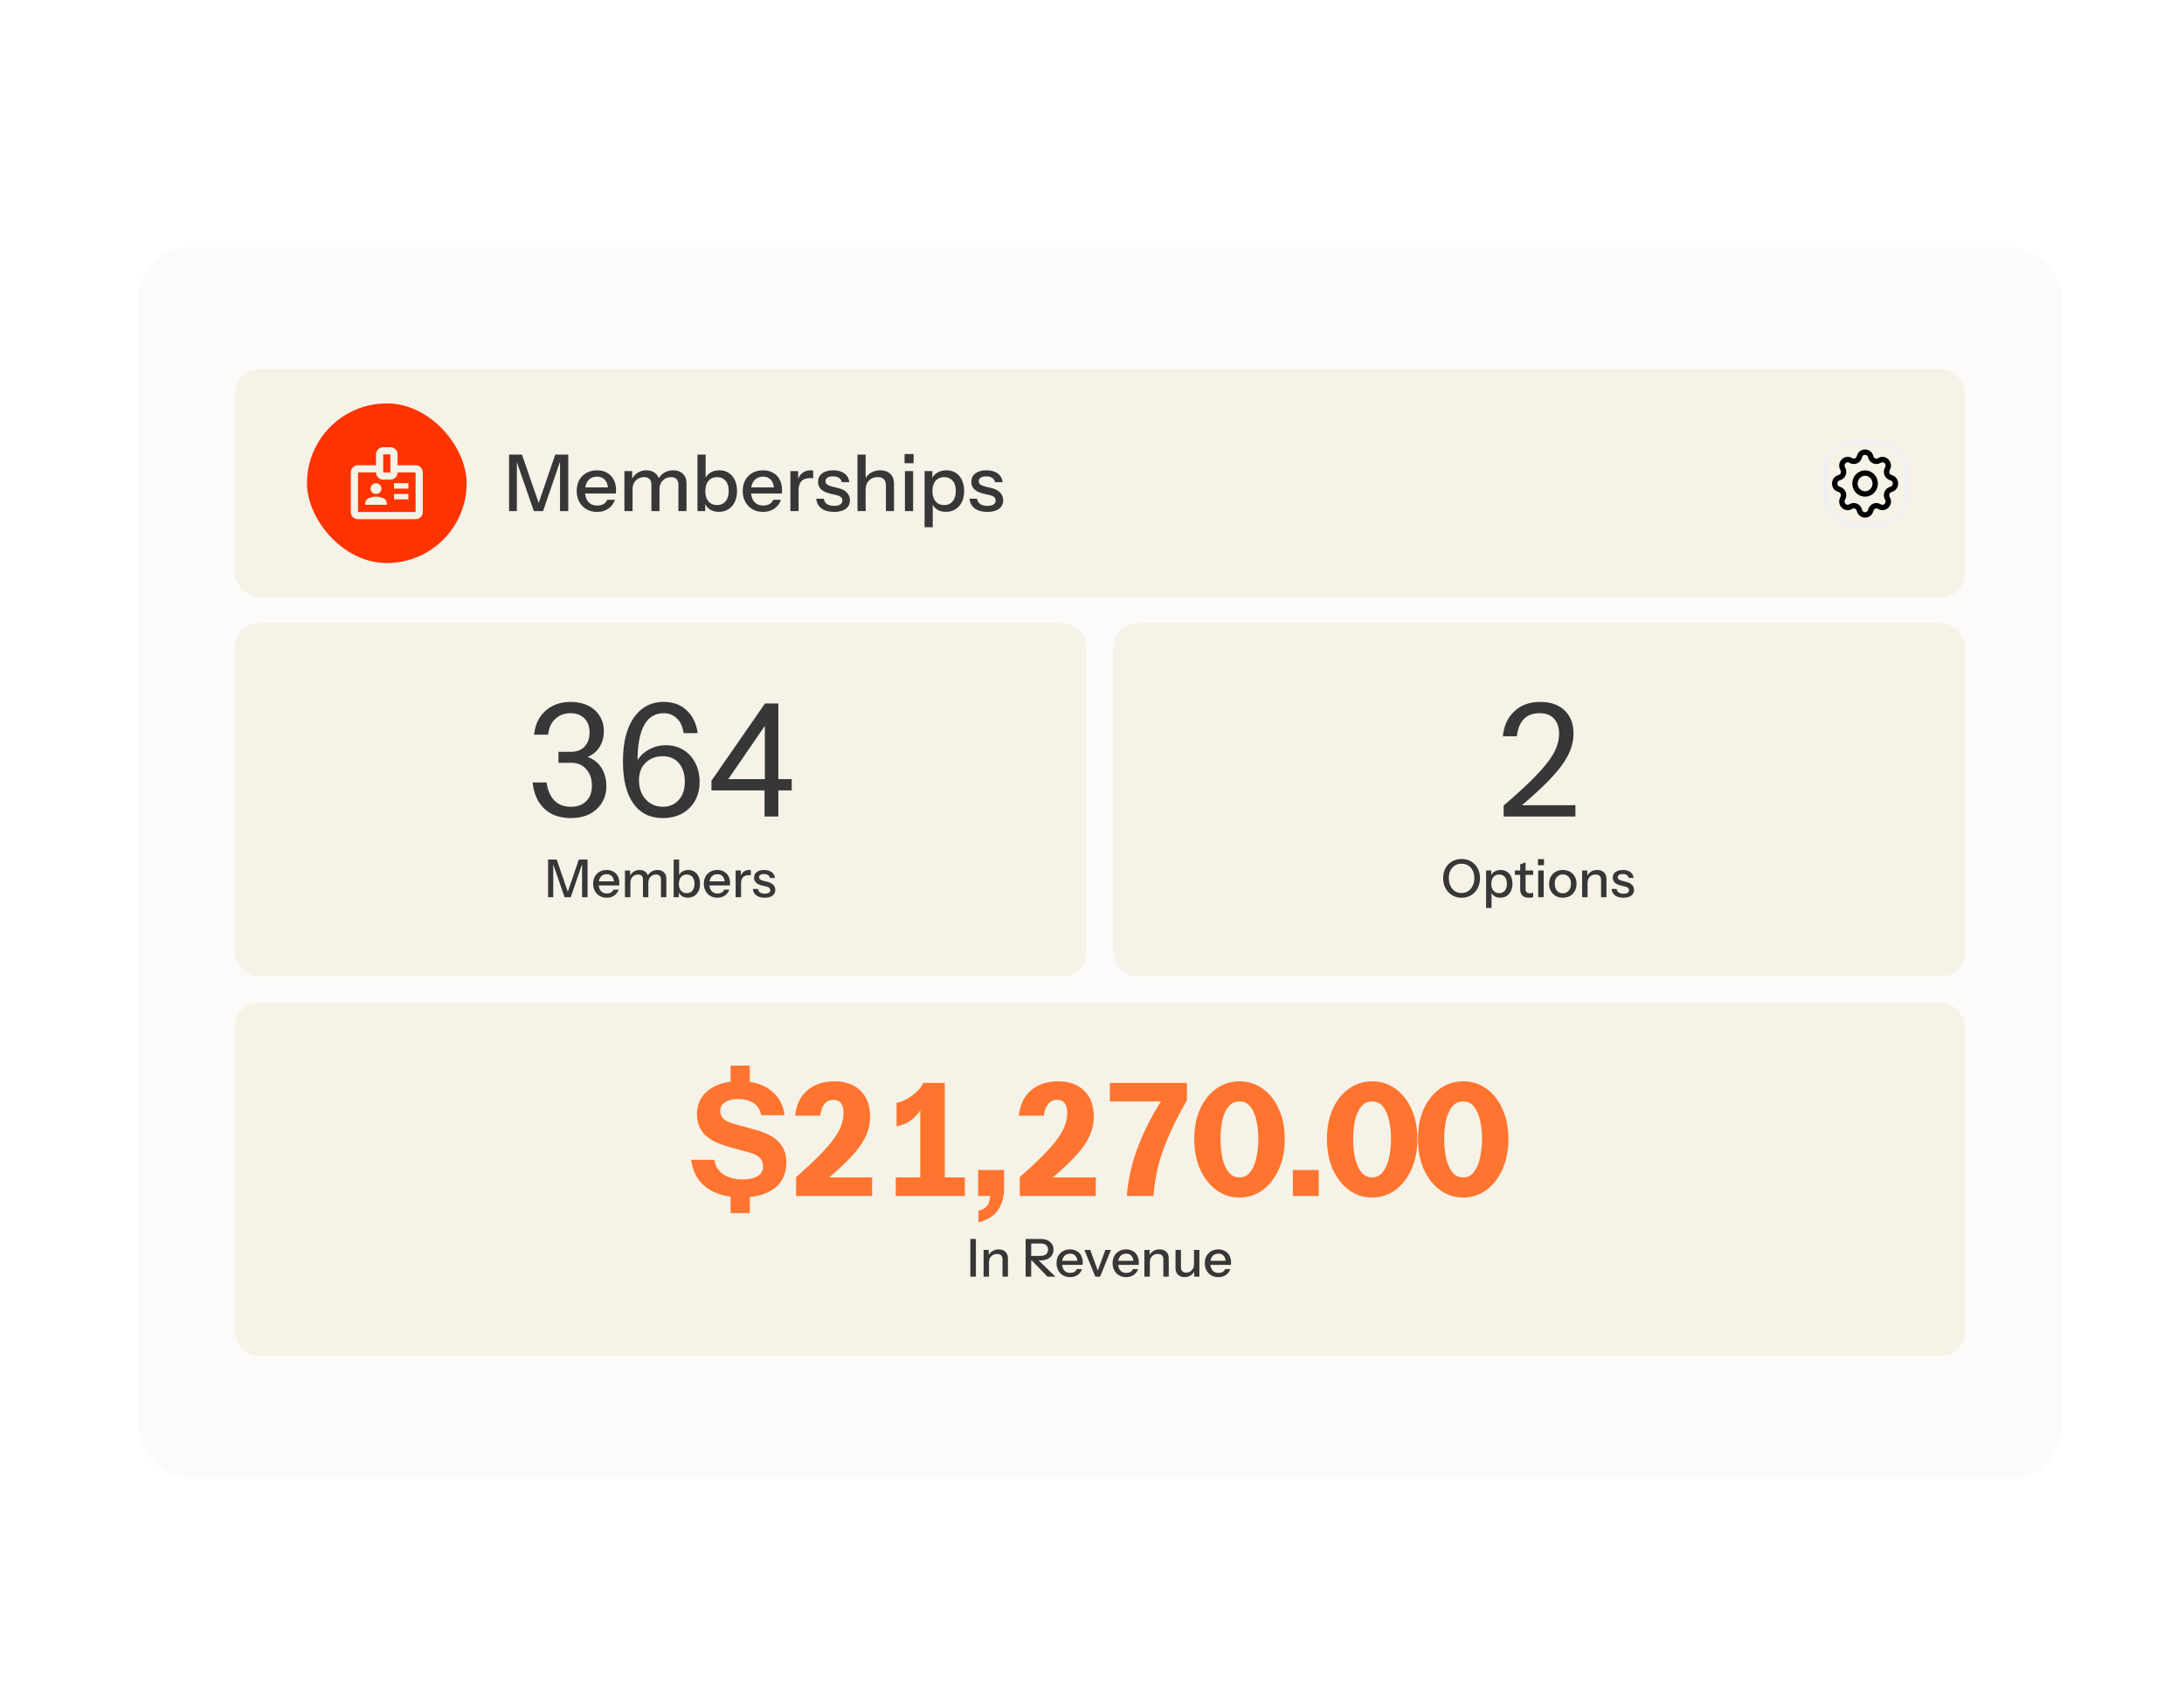 <svg width="900" height="700" viewBox="0 0 900 700" fill="none" xmlns="http://www.w3.org/2000/svg">
<g filter="url(#filter0_d_1043_10792)">
<rect x="54" y="96.418" width="793" height="507.164" rx="21.57" fill="#FCFBF9"/>
<rect x="94.039" y="146.703" width="712.921" height="93.83" rx="9.707" fill="#F6F2E7"/>
<rect x="123.732" y="160.723" width="65.789" height="65.789" rx="32.895" fill="#FF3300"/>
<mask id="mask0_1043_10792" style="mask-type:alpha" maskUnits="userSpaceOnUse" x="138" y="175" width="37" height="37">
<rect x="138.83" y="175.824" width="35.593" height="35.593" fill="#D9D9D9"/>
</mask>
<g mask="url(#mask0_1043_10792)">
<path d="M144.761 208.441C143.945 208.441 143.247 208.151 142.666 207.57C142.085 206.989 141.795 206.291 141.795 205.475V189.162C141.795 188.347 142.085 187.648 142.666 187.068C143.247 186.487 143.945 186.196 144.761 186.196H152.176V181.747C152.176 180.932 152.466 180.233 153.047 179.653C153.628 179.072 154.326 178.781 155.142 178.781H158.108C158.924 178.781 159.622 179.072 160.203 179.653C160.784 180.233 161.074 180.932 161.074 181.747V186.196H168.489C169.305 186.196 170.003 186.487 170.584 187.068C171.165 187.648 171.455 188.347 171.455 189.162V205.475C171.455 206.291 171.165 206.989 170.584 207.57C170.003 208.151 169.305 208.441 168.489 208.441H144.761ZM144.761 205.475H168.489V189.162H161.074C161.074 189.978 160.784 190.676 160.203 191.257C159.622 191.838 158.924 192.128 158.108 192.128H155.142C154.326 192.128 153.628 191.838 153.047 191.257C152.466 190.676 152.176 189.978 152.176 189.162H144.761V205.475ZM147.727 202.509H156.625V201.842C156.625 201.422 156.508 201.033 156.273 200.674C156.038 200.316 155.711 200.038 155.29 199.84C154.796 199.618 154.295 199.451 153.789 199.34C153.282 199.228 152.744 199.173 152.176 199.173C151.608 199.173 151.07 199.228 150.563 199.34C150.057 199.451 149.556 199.618 149.062 199.84C148.641 200.038 148.314 200.316 148.079 200.674C147.844 201.033 147.727 201.422 147.727 201.842V202.509ZM159.591 200.285H165.523V198.06H159.591V200.285ZM152.176 198.06C152.794 198.06 153.319 197.844 153.752 197.412C154.184 196.979 154.401 196.454 154.401 195.836C154.401 195.218 154.184 194.693 153.752 194.26C153.319 193.828 152.794 193.611 152.176 193.611C151.558 193.611 151.033 193.828 150.6 194.26C150.168 194.693 149.951 195.218 149.951 195.836C149.951 196.454 150.168 196.979 150.6 197.412C151.033 197.844 151.558 198.06 152.176 198.06ZM159.591 195.836H165.523V193.611H159.591V195.836ZM155.142 189.162H158.108V181.747H155.142V189.162Z" fill="#F6F2E7"/>
</g>
<path d="M207.015 205.117V181.822H212.322L220.087 204.276H218.34L226.04 181.822H231.411V205.117H228.014V183.213H228.531L221.025 205.117H217.207L209.701 183.407H210.219V205.117H207.015ZM243.296 205.441C241.636 205.441 240.169 205.074 238.896 204.341C237.645 203.607 236.664 202.593 235.952 201.299C235.24 200.005 234.884 198.517 234.884 196.834C234.884 195.13 235.229 193.642 235.919 192.369C236.631 191.075 237.624 190.072 238.896 189.36C240.169 188.649 241.625 188.293 243.264 188.293C244.86 188.293 246.241 188.638 247.406 189.328C248.592 189.997 249.498 190.935 250.123 192.143C250.77 193.351 251.094 194.785 251.094 196.446C251.094 196.705 251.083 196.953 251.062 197.19C251.062 197.406 251.04 197.632 250.997 197.87H237.149V195.346H248.635L247.794 196.349C247.794 194.58 247.395 193.232 246.597 192.305C245.799 191.377 244.688 190.913 243.264 190.913C241.733 190.913 240.514 191.442 239.608 192.499C238.724 193.534 238.281 194.979 238.281 196.834C238.281 198.711 238.724 200.178 239.608 201.235C240.514 202.292 241.765 202.82 243.361 202.82C244.332 202.82 245.173 202.626 245.885 202.238C246.597 201.828 247.125 201.235 247.47 200.458H250.641C250.102 202.011 249.185 203.23 247.891 204.114C246.618 204.999 245.087 205.441 243.296 205.441ZM254.536 205.117V188.616H257.739V192.499H257.901V205.117H254.536ZM265.666 205.117V194.343C265.666 193.221 265.407 192.402 264.89 191.884C264.372 191.366 263.628 191.107 262.657 191.107C261.751 191.107 260.931 191.323 260.198 191.755C259.486 192.164 258.925 192.747 258.516 193.502C258.106 194.235 257.901 195.109 257.901 196.123L257.48 192.272C258.02 191.043 258.828 190.072 259.907 189.36C261.007 188.649 262.236 188.293 263.595 188.293C265.235 188.293 266.54 188.767 267.51 189.716C268.503 190.665 268.999 191.916 268.999 193.469V205.117H265.666ZM276.796 205.117V194.343C276.796 193.221 276.527 192.402 275.987 191.884C275.47 191.366 274.725 191.107 273.755 191.107C272.87 191.107 272.062 191.323 271.328 191.755C270.616 192.164 270.045 192.747 269.613 193.502C269.204 194.235 268.999 195.109 268.999 196.123L268.319 192.272C268.88 191.043 269.721 190.072 270.843 189.36C271.986 188.649 273.259 188.293 274.661 188.293C276.322 188.293 277.648 188.778 278.64 189.749C279.633 190.698 280.129 191.97 280.129 193.566V205.117H276.796ZM293.448 205.408C291.895 205.408 290.601 205.042 289.566 204.308C288.53 203.553 287.851 202.507 287.527 201.17L287.851 201.105V205.117H284.648V181.822H288.013V192.402L287.657 192.305C288.023 191.054 288.735 190.072 289.792 189.36C290.871 188.649 292.165 188.293 293.675 188.293C295.163 188.293 296.446 188.649 297.525 189.36C298.625 190.072 299.466 191.064 300.049 192.337C300.653 193.61 300.955 195.098 300.955 196.802C300.955 198.528 300.642 200.037 300.016 201.332C299.391 202.626 298.517 203.629 297.395 204.341C296.274 205.052 294.958 205.408 293.448 205.408ZM292.736 202.626C294.203 202.626 295.368 202.108 296.231 201.073C297.093 200.037 297.525 198.614 297.525 196.802C297.525 195.012 297.093 193.62 296.231 192.628C295.368 191.614 294.192 191.107 292.704 191.107C291.237 191.107 290.062 191.625 289.177 192.661C288.315 193.674 287.883 195.087 287.883 196.899C287.883 198.668 288.315 200.07 289.177 201.105C290.062 202.119 291.248 202.626 292.736 202.626ZM311.703 205.441C310.042 205.441 308.576 205.074 307.303 204.341C306.052 203.607 305.07 202.593 304.359 201.299C303.647 200.005 303.291 198.517 303.291 196.834C303.291 195.13 303.636 193.642 304.326 192.369C305.038 191.075 306.03 190.072 307.303 189.36C308.576 188.649 310.032 188.293 311.671 188.293C313.267 188.293 314.647 188.638 315.812 189.328C316.999 189.997 317.905 190.935 318.53 192.143C319.177 193.351 319.501 194.785 319.501 196.446C319.501 196.705 319.49 196.953 319.468 197.19C319.468 197.406 319.447 197.632 319.404 197.87H305.556V195.346H317.042L316.201 196.349C316.201 194.58 315.801 193.232 315.003 192.305C314.205 191.377 313.094 190.913 311.671 190.913C310.139 190.913 308.921 191.442 308.015 192.499C307.13 193.534 306.688 194.979 306.688 196.834C306.688 198.711 307.13 200.178 308.015 201.235C308.921 202.292 310.172 202.82 311.768 202.82C312.739 202.82 313.58 202.626 314.292 202.238C315.003 201.828 315.532 201.235 315.877 200.458H319.048C318.509 202.011 317.592 203.23 316.298 204.114C315.025 204.999 313.493 205.441 311.703 205.441ZM322.943 205.117V188.616H326.146V192.725H326.308V205.117H322.943ZM326.308 196.511L325.887 192.596C326.275 191.194 326.944 190.126 327.893 189.393C328.842 188.659 329.975 188.293 331.29 188.293C331.786 188.293 332.132 188.336 332.326 188.422V191.593C332.218 191.55 332.067 191.528 331.873 191.528C331.679 191.507 331.441 191.496 331.161 191.496C329.543 191.496 328.324 191.916 327.505 192.758C326.707 193.599 326.308 194.85 326.308 196.511ZM340.903 205.441C338.746 205.441 337.031 204.966 335.758 204.017C334.486 203.068 333.763 201.731 333.591 200.005H336.697C336.848 200.954 337.279 201.688 337.991 202.205C338.724 202.701 339.716 202.949 340.968 202.949C342.068 202.949 342.909 202.755 343.491 202.367C344.074 201.979 344.365 201.429 344.365 200.717C344.365 200.199 344.192 199.768 343.847 199.423C343.524 199.056 342.876 198.754 341.906 198.517L339.253 197.902C337.592 197.492 336.352 196.888 335.532 196.09C334.734 195.27 334.335 194.267 334.335 193.081C334.335 191.593 334.885 190.428 335.985 189.587C337.106 188.724 338.638 188.293 340.579 188.293C342.499 188.293 344.041 188.724 345.206 189.587C346.392 190.45 347.061 191.658 347.212 193.211H344.106C343.977 192.434 343.599 191.841 342.974 191.431C342.37 191 341.539 190.784 340.482 190.784C339.49 190.784 338.724 190.967 338.185 191.334C337.667 191.679 337.408 192.164 337.408 192.79C337.408 193.308 337.603 193.739 337.991 194.084C338.401 194.429 339.069 194.72 339.997 194.958L342.715 195.637C344.289 196.025 345.476 196.662 346.274 197.546C347.072 198.409 347.471 199.455 347.471 200.685C347.471 202.173 346.888 203.338 345.724 204.179C344.58 205.02 342.974 205.441 340.903 205.441ZM350.59 205.117V181.822H353.955V205.117H350.59ZM362.302 205.117V194.505C362.302 193.362 362.011 192.51 361.429 191.949C360.868 191.388 360.027 191.107 358.905 191.107C357.934 191.107 357.072 191.323 356.317 191.755C355.583 192.186 355.001 192.779 354.569 193.534C354.16 194.289 353.955 195.184 353.955 196.22L353.534 192.272C354.073 191.043 354.904 190.072 356.025 189.36C357.147 188.649 358.452 188.293 359.94 188.293C361.709 188.293 363.1 188.789 364.114 189.781C365.128 190.773 365.635 192.089 365.635 193.728V205.117H362.302ZM370.148 205.117V188.616H373.513V205.117H370.148ZM369.986 185.381V181.595H373.707V185.381H369.986ZM387.037 205.408C385.484 205.408 384.19 205.042 383.155 204.308C382.141 203.553 381.472 202.507 381.149 201.17L381.602 201.105V211.75H378.237V188.616H381.44V192.402L381.117 192.305C381.462 191.054 382.195 190.072 383.317 189.36C384.438 188.649 385.754 188.293 387.264 188.293C388.752 188.293 390.036 188.649 391.114 189.36C392.214 190.072 393.055 191.064 393.638 192.337C394.242 193.61 394.544 195.098 394.544 196.802C394.544 198.528 394.231 200.037 393.606 201.332C392.98 202.626 392.106 203.629 390.985 204.341C389.863 205.052 388.547 205.408 387.037 205.408ZM386.326 202.626C387.792 202.626 388.957 202.108 389.82 201.073C390.683 200.037 391.114 198.614 391.114 196.802C391.114 195.012 390.683 193.62 389.82 192.628C388.957 191.614 387.782 191.107 386.293 191.107C384.827 191.107 383.651 191.625 382.767 192.661C381.904 193.674 381.472 195.087 381.472 196.899C381.472 198.668 381.904 200.07 382.767 201.105C383.651 202.119 384.837 202.626 386.326 202.626ZM404.065 205.441C401.908 205.441 400.193 204.966 398.92 204.017C397.647 203.068 396.925 201.731 396.752 200.005H399.858C400.009 200.954 400.441 201.688 401.153 202.205C401.886 202.701 402.878 202.949 404.129 202.949C405.229 202.949 406.071 202.755 406.653 202.367C407.235 201.979 407.527 201.429 407.527 200.717C407.527 200.199 407.354 199.768 407.009 199.423C406.685 199.056 406.038 198.754 405.068 198.517L402.414 197.902C400.754 197.492 399.513 196.888 398.694 196.09C397.896 195.27 397.496 194.267 397.496 193.081C397.496 191.593 398.047 190.428 399.147 189.587C400.268 188.724 401.8 188.293 403.741 188.293C405.661 188.293 407.203 188.724 408.368 189.587C409.554 190.45 410.223 191.658 410.374 193.211H407.268C407.138 192.434 406.761 191.841 406.135 191.431C405.531 191 404.701 190.784 403.644 190.784C402.652 190.784 401.886 190.967 401.347 191.334C400.829 191.679 400.57 192.164 400.57 192.79C400.57 193.308 400.764 193.739 401.153 194.084C401.562 194.429 402.231 194.72 403.159 194.958L405.876 195.637C407.451 196.025 408.637 196.662 409.435 197.546C410.234 198.409 410.633 199.455 410.633 200.685C410.633 202.173 410.05 203.338 408.885 204.179C407.742 205.02 406.135 205.441 404.065 205.441Z" fill="#373737"/>
<rect x="749.26" y="176.903" width="33.435" height="33.435" rx="10.965" stroke="#EDF0F4" stroke-width="1.079"/>
<path d="M763.475 182.708C764.067 180.186 767.54 180.186 768.132 182.708C768.221 183.087 768.395 183.439 768.64 183.736C768.886 184.032 769.195 184.264 769.544 184.413C769.893 184.563 770.27 184.625 770.647 184.594C771.023 184.564 771.387 184.443 771.709 184.24C773.854 182.889 776.311 185.426 775.004 187.645C774.808 187.977 774.69 188.353 774.661 188.742C774.632 189.13 774.692 189.52 774.836 189.88C774.981 190.24 775.205 190.56 775.492 190.814C775.778 191.067 776.118 191.247 776.485 191.339C778.926 191.951 778.926 195.54 776.485 196.152C776.118 196.244 775.777 196.424 775.491 196.677C775.204 196.931 774.979 197.251 774.835 197.611C774.69 197.971 774.63 198.362 774.659 198.751C774.689 199.139 774.806 199.515 775.003 199.848C776.309 202.065 773.854 204.604 771.708 203.253C771.386 203.05 771.022 202.929 770.646 202.899C770.27 202.869 769.892 202.931 769.544 203.08C769.196 203.229 768.886 203.461 768.641 203.757C768.395 204.053 768.221 204.404 768.132 204.783C767.54 207.306 764.067 207.306 763.475 204.783C763.386 204.404 763.212 204.052 762.966 203.756C762.721 203.46 762.411 203.227 762.063 203.078C761.714 202.929 761.336 202.867 760.96 202.897C760.584 202.927 760.22 203.049 759.897 203.252C757.752 204.602 755.296 202.065 756.603 199.847C756.799 199.514 756.916 199.138 756.945 198.75C756.974 198.361 756.914 197.971 756.77 197.611C756.626 197.251 756.401 196.931 756.115 196.678C755.829 196.424 755.488 196.244 755.122 196.152C752.681 195.54 752.681 191.951 755.122 191.339C755.489 191.248 755.829 191.068 756.116 190.814C756.403 190.561 756.627 190.241 756.772 189.88C756.916 189.52 756.976 189.13 756.947 188.741C756.918 188.352 756.8 187.976 756.604 187.643C755.297 185.426 757.752 182.888 759.899 184.238C761.289 185.112 763.091 184.339 763.475 182.708Z" stroke="black" stroke-width="2.224" stroke-linecap="round" stroke-linejoin="round"/>
<path d="M761.633 193.746C761.633 194.889 762.072 195.985 762.854 196.793C763.636 197.601 764.697 198.056 765.803 198.056C766.909 198.056 767.97 197.601 768.752 196.793C769.535 195.985 769.974 194.889 769.974 193.746C769.974 192.603 769.535 191.507 768.752 190.698C767.97 189.89 766.909 189.436 765.803 189.436C764.697 189.436 763.636 189.89 762.854 190.698C762.072 191.507 761.633 192.603 761.633 193.746Z" stroke="black" stroke-width="2.224" stroke-linecap="round" stroke-linejoin="round"/>
<rect x="94.039" y="251.316" width="350.9" height="145.597" rx="9.707" fill="#F6F2E7"/>
<path d="M232.548 331.635C229.572 331.635 226.94 331.075 224.654 329.953C222.41 328.788 220.599 327.106 219.218 324.906C217.881 322.705 217.04 320.052 216.694 316.946H222.454C222.885 320.095 223.942 322.554 225.624 324.323C227.307 326.092 229.593 326.976 232.484 326.976C235.158 326.976 237.272 326.2 238.825 324.647C240.378 323.094 241.155 320.98 241.155 318.305C241.155 315.501 240.378 313.236 238.825 311.511C237.315 309.742 235.266 308.857 232.678 308.857H227.372V304.328H232.484C234.856 304.328 236.733 303.616 238.113 302.192C239.494 300.726 240.184 298.784 240.184 296.368C240.184 293.823 239.451 291.86 237.984 290.48C236.56 289.099 234.641 288.409 232.225 288.409C229.852 288.409 227.803 289.186 226.077 290.739C224.395 292.249 223.403 294.427 223.101 297.274H217.342C217.6 294.513 218.377 292.141 219.671 290.156C221.008 288.129 222.756 286.554 224.913 285.432C227.113 284.311 229.615 283.75 232.419 283.75C235.094 283.75 237.445 284.246 239.472 285.238C241.543 286.231 243.161 287.654 244.326 289.509C245.49 291.321 246.073 293.457 246.073 295.915C246.073 298.116 245.598 300.057 244.649 301.739C243.743 303.422 242.492 304.738 240.896 305.687C239.3 306.636 237.488 307.11 235.46 307.11L235.137 305.751C237.596 305.751 239.71 306.312 241.478 307.434C243.29 308.512 244.671 310.001 245.62 311.899C246.612 313.797 247.108 315.997 247.108 318.499C247.108 321.088 246.483 323.374 245.232 325.359C244.024 327.343 242.32 328.896 240.119 330.018C237.919 331.096 235.396 331.635 232.548 331.635ZM270.314 331.635C265.094 331.635 261.06 329.629 258.213 325.617C255.366 321.605 253.942 315.846 253.942 308.34C253.942 303.12 254.611 298.698 255.948 295.074C257.329 291.407 259.27 288.603 261.772 286.662C264.274 284.721 267.272 283.75 270.767 283.75C274.563 283.75 277.691 284.893 280.15 287.18C282.652 289.466 284.183 292.615 284.744 296.627H278.92C278.575 293.953 277.648 291.925 276.138 290.545C274.671 289.121 272.859 288.409 270.702 288.409C267.164 288.409 264.49 290.048 262.678 293.327C260.866 296.606 259.96 301.524 259.96 308.081V312.287L258.472 311.705C258.86 309.677 259.68 307.908 260.931 306.398C262.182 304.889 263.735 303.724 265.59 302.904C267.445 302.041 269.451 301.61 271.608 301.61C274.369 301.61 276.785 302.257 278.855 303.551C280.926 304.802 282.544 306.571 283.709 308.857C284.917 311.101 285.521 313.732 285.521 316.752C285.521 319.729 284.873 322.339 283.579 324.582C282.285 326.825 280.495 328.572 278.208 329.824C275.965 331.031 273.334 331.635 270.314 331.635ZM270.378 326.976C273.053 326.976 275.232 326.049 276.914 324.194C278.597 322.339 279.438 319.837 279.438 316.687C279.438 313.452 278.618 310.885 276.979 308.987C275.383 307.089 273.139 306.14 270.249 306.14C267.531 306.14 265.223 307.024 263.325 308.793C261.47 310.562 260.543 312.999 260.543 316.105C260.543 318.262 260.974 320.16 261.837 321.799C262.7 323.439 263.864 324.711 265.331 325.617C266.841 326.523 268.523 326.976 270.378 326.976ZM312.285 330.988V318.693L312.415 317.399V290.803H314.356L295.849 317.723L293.843 315.587H323.48V320.246H290.413V316.234L312.479 284.397H317.98V330.988H312.285Z" fill="#373737"/>
<path d="M223.084 364.242V348.712H226.622L231.799 363.681H230.634L235.768 348.712H239.348V364.242H237.083V349.639H237.429L232.424 364.242H229.879L224.875 349.769H225.22V364.242H223.084ZM247.272 364.458C246.165 364.458 245.187 364.213 244.338 363.725C243.504 363.236 242.85 362.56 242.375 361.697C241.901 360.834 241.664 359.842 241.664 358.72C241.664 357.584 241.894 356.592 242.354 355.744C242.828 354.881 243.49 354.212 244.338 353.738C245.187 353.263 246.157 353.026 247.25 353.026C248.314 353.026 249.235 353.256 250.011 353.716C250.802 354.162 251.406 354.787 251.823 355.593C252.254 356.398 252.47 357.354 252.47 358.461C252.47 358.634 252.463 358.799 252.449 358.958C252.449 359.101 252.434 359.252 252.405 359.411H243.174V357.728H250.831L250.27 358.397C250.27 357.218 250.004 356.319 249.472 355.7C248.94 355.082 248.199 354.773 247.25 354.773C246.229 354.773 245.417 355.125 244.813 355.83C244.223 356.52 243.928 357.484 243.928 358.72C243.928 359.971 244.223 360.949 244.813 361.654C245.417 362.358 246.251 362.711 247.315 362.711C247.962 362.711 248.523 362.581 248.997 362.322C249.472 362.049 249.824 361.654 250.054 361.136H252.168C251.809 362.171 251.198 362.984 250.335 363.574C249.486 364.163 248.465 364.458 247.272 364.458ZM254.765 364.242V353.241H256.9V355.83H257.008V364.242H254.765ZM262.185 364.242V357.059C262.185 356.312 262.012 355.765 261.667 355.42C261.322 355.075 260.826 354.902 260.179 354.902C259.575 354.902 259.029 355.046 258.54 355.334C258.065 355.607 257.691 355.995 257.418 356.499C257.145 356.987 257.008 357.57 257.008 358.246L256.728 355.679C257.087 354.859 257.626 354.212 258.345 353.738C259.079 353.263 259.899 353.026 260.804 353.026C261.897 353.026 262.767 353.342 263.414 353.975C264.076 354.608 264.407 355.442 264.407 356.477V364.242H262.185ZM269.605 364.242V357.059C269.605 356.312 269.425 355.765 269.066 355.42C268.721 355.075 268.225 354.902 267.577 354.902C266.988 354.902 266.449 355.046 265.96 355.334C265.485 355.607 265.104 355.995 264.816 356.499C264.543 356.987 264.407 357.57 264.407 358.246L263.954 355.679C264.328 354.859 264.888 354.212 265.636 353.738C266.398 353.263 267.247 353.026 268.181 353.026C269.289 353.026 270.173 353.349 270.835 353.996C271.496 354.629 271.827 355.478 271.827 356.542V364.242H269.605ZM280.706 364.436C279.671 364.436 278.808 364.192 278.118 363.703C277.428 363.2 276.975 362.502 276.759 361.611L276.975 361.568V364.242H274.839V348.712H277.083V355.765L276.845 355.7C277.09 354.866 277.564 354.212 278.269 353.738C278.988 353.263 279.851 353.026 280.857 353.026C281.85 353.026 282.705 353.263 283.424 353.738C284.158 354.212 284.718 354.874 285.107 355.722C285.509 356.57 285.711 357.563 285.711 358.699C285.711 359.849 285.502 360.856 285.085 361.718C284.668 362.581 284.086 363.25 283.338 363.725C282.59 364.199 281.713 364.436 280.706 364.436ZM280.232 362.581C281.21 362.581 281.986 362.236 282.561 361.546C283.137 360.856 283.424 359.907 283.424 358.699C283.424 357.505 283.137 356.578 282.561 355.916C281.986 355.24 281.202 354.902 280.21 354.902C279.232 354.902 278.449 355.248 277.859 355.938C277.284 356.614 276.996 357.555 276.996 358.763C276.996 359.943 277.284 360.877 277.859 361.568C278.449 362.243 279.24 362.581 280.232 362.581ZM292.876 364.458C291.769 364.458 290.791 364.213 289.943 363.725C289.109 363.236 288.454 362.56 287.98 361.697C287.505 360.834 287.268 359.842 287.268 358.72C287.268 357.584 287.498 356.592 287.958 355.744C288.433 354.881 289.094 354.212 289.943 353.738C290.791 353.263 291.762 353.026 292.855 353.026C293.919 353.026 294.839 353.256 295.616 353.716C296.407 354.162 297.011 354.787 297.428 355.593C297.859 356.398 298.075 357.354 298.075 358.461C298.075 358.634 298.068 358.799 298.053 358.958C298.053 359.101 298.039 359.252 298.01 359.411H288.778V357.728H296.435L295.875 358.397C295.875 357.218 295.609 356.319 295.076 355.7C294.544 355.082 293.804 354.773 292.855 354.773C291.834 354.773 291.021 355.125 290.417 355.83C289.828 356.52 289.533 357.484 289.533 358.72C289.533 359.971 289.828 360.949 290.417 361.654C291.021 362.358 291.855 362.711 292.919 362.711C293.567 362.711 294.127 362.581 294.602 362.322C295.076 362.049 295.429 361.654 295.659 361.136H297.773C297.413 362.171 296.802 362.984 295.939 363.574C295.091 364.163 294.07 364.458 292.876 364.458ZM300.369 364.242V353.241H302.505V355.981H302.613V364.242H300.369ZM302.613 358.505L302.332 355.895C302.591 354.96 303.037 354.248 303.67 353.759C304.302 353.27 305.057 353.026 305.934 353.026C306.265 353.026 306.495 353.055 306.625 353.112V355.226C306.553 355.197 306.452 355.183 306.323 355.183C306.193 355.168 306.035 355.161 305.848 355.161C304.77 355.161 303.957 355.442 303.411 356.002C302.879 356.563 302.613 357.397 302.613 358.505ZM312.343 364.458C310.905 364.458 309.762 364.142 308.913 363.509C308.065 362.876 307.583 361.985 307.468 360.834H309.539C309.639 361.467 309.927 361.956 310.401 362.301C310.89 362.632 311.552 362.797 312.386 362.797C313.119 362.797 313.68 362.668 314.068 362.409C314.457 362.15 314.651 361.783 314.651 361.309C314.651 360.964 314.536 360.676 314.306 360.446C314.09 360.201 313.659 360 313.011 359.842L311.243 359.432C310.135 359.159 309.309 358.756 308.762 358.224C308.23 357.678 307.964 357.009 307.964 356.218C307.964 355.226 308.331 354.449 309.064 353.889C309.812 353.313 310.833 353.026 312.127 353.026C313.407 353.026 314.435 353.313 315.212 353.889C316.002 354.464 316.448 355.269 316.549 356.304H314.478C314.392 355.787 314.14 355.391 313.723 355.118C313.321 354.83 312.767 354.687 312.062 354.687C311.401 354.687 310.89 354.809 310.531 355.053C310.186 355.283 310.013 355.607 310.013 356.024C310.013 356.369 310.143 356.657 310.401 356.887C310.675 357.117 311.12 357.311 311.739 357.469L313.551 357.922C314.6 358.181 315.391 358.605 315.923 359.195C316.455 359.77 316.721 360.467 316.721 361.287C316.721 362.279 316.333 363.056 315.557 363.617C314.795 364.177 313.723 364.458 312.343 364.458Z" fill="#373737"/>
<rect x="456.061" y="251.316" width="350.9" height="145.597" rx="9.707" fill="#F6F2E7"/>
<path d="M616.863 330.988V326.459C621.35 322.619 625.06 319.254 627.993 316.364C630.927 313.473 633.256 310.907 634.982 308.663C636.707 306.42 637.915 304.371 638.606 302.516C639.339 300.618 639.706 298.763 639.706 296.951C639.706 294.276 639.015 292.184 637.635 290.674C636.298 289.164 634.292 288.409 631.617 288.409C628.856 288.409 626.699 289.229 625.146 290.868C623.593 292.507 622.644 294.859 622.299 297.921H616.539C616.928 293.694 618.481 290.286 621.199 287.697C623.916 285.066 627.519 283.75 632.005 283.75C636.19 283.75 639.512 284.915 641.97 287.244C644.429 289.574 645.659 292.766 645.659 296.821C645.659 299.022 645.249 301.222 644.429 303.422C643.61 305.622 642.294 307.93 640.482 310.346C638.67 312.762 636.254 315.436 633.235 318.37C630.258 321.26 626.57 324.539 622.169 328.206L620.94 326.329H646.435V330.988H616.863Z" fill="#373737"/>
<path d="M599.53 364.458C598.423 364.458 597.409 364.264 596.489 363.875C595.568 363.473 594.77 362.912 594.094 362.193C593.418 361.474 592.886 360.626 592.498 359.648C592.124 358.67 591.937 357.591 591.937 356.412C591.937 354.859 592.261 353.486 592.908 352.292C593.555 351.099 594.447 350.171 595.583 349.51C596.733 348.834 598.042 348.496 599.508 348.496C601.004 348.496 602.32 348.834 603.456 349.51C604.592 350.171 605.483 351.099 606.13 352.292C606.792 353.486 607.123 354.866 607.123 356.434C607.123 357.599 606.928 358.677 606.54 359.669C606.166 360.647 605.641 361.496 604.966 362.215C604.29 362.919 603.484 363.473 602.55 363.875C601.629 364.264 600.623 364.458 599.53 364.458ZM599.508 362.517C600.544 362.517 601.457 362.258 602.248 361.74C603.039 361.208 603.657 360.482 604.103 359.562C604.563 358.641 604.793 357.584 604.793 356.391C604.793 355.212 604.57 354.176 604.124 353.285C603.679 352.379 603.06 351.681 602.269 351.192C601.478 350.689 600.558 350.437 599.508 350.437C598.459 350.437 597.538 350.689 596.747 351.192C595.971 351.681 595.36 352.372 594.914 353.263C594.483 354.155 594.267 355.197 594.267 356.391C594.267 357.599 594.49 358.663 594.936 359.583C595.381 360.503 595.992 361.222 596.769 361.74C597.56 362.258 598.473 362.517 599.508 362.517ZM615.493 364.436C614.457 364.436 613.594 364.192 612.904 363.703C612.228 363.2 611.783 362.502 611.567 361.611L611.869 361.568V368.664H609.626V353.241H611.761V355.765L611.545 355.7C611.775 354.866 612.264 354.212 613.012 353.738C613.76 353.263 614.637 353.026 615.644 353.026C616.636 353.026 617.491 353.263 618.21 353.738C618.944 354.212 619.505 354.874 619.893 355.722C620.295 356.57 620.497 357.563 620.497 358.699C620.497 359.849 620.288 360.856 619.871 361.718C619.454 362.581 618.872 363.25 618.124 363.725C617.376 364.199 616.499 364.436 615.493 364.436ZM615.018 362.581C615.996 362.581 616.772 362.236 617.348 361.546C617.923 360.856 618.21 359.907 618.21 358.699C618.21 357.505 617.923 356.578 617.348 355.916C616.772 355.24 615.989 354.902 614.996 354.902C614.019 354.902 613.235 355.248 612.645 355.938C612.07 356.614 611.783 357.555 611.783 358.763C611.783 359.943 612.07 360.877 612.645 361.568C613.235 362.243 614.026 362.581 615.018 362.581ZM627.387 364.458C626.107 364.458 625.166 364.163 624.562 363.574C623.972 362.97 623.677 362.085 623.677 360.92V350.718L625.899 349.877V360.942C625.899 361.517 626.05 361.941 626.352 362.215C626.654 362.488 627.143 362.624 627.819 362.624C628.077 362.624 628.308 362.603 628.509 362.56C628.71 362.517 628.883 362.466 629.027 362.409V364.221C628.868 364.293 628.645 364.35 628.358 364.393C628.07 364.436 627.747 364.458 627.387 364.458ZM621.477 355.032V353.241H629.027V355.032H621.477ZM631.111 364.242V353.241H633.355V364.242H631.111ZM631.003 351.084V348.561H633.484V351.084H631.003ZM641.25 364.458C640.129 364.458 639.143 364.213 638.295 363.725C637.447 363.221 636.785 362.538 636.311 361.675C635.836 360.798 635.599 359.806 635.599 358.699C635.599 357.577 635.836 356.592 636.311 355.744C636.8 354.895 637.461 354.234 638.295 353.759C639.143 353.27 640.129 353.026 641.25 353.026C642.386 353.026 643.378 353.27 644.227 353.759C645.075 354.234 645.73 354.895 646.19 355.744C646.664 356.592 646.901 357.577 646.901 358.699C646.901 359.806 646.664 360.798 646.19 361.675C645.73 362.538 645.075 363.221 644.227 363.725C643.378 364.213 642.386 364.458 641.25 364.458ZM641.25 362.624C641.926 362.624 642.508 362.459 642.997 362.128C643.501 361.798 643.896 361.337 644.184 360.748C644.471 360.158 644.615 359.468 644.615 358.677C644.615 357.498 644.299 356.57 643.666 355.895C643.048 355.204 642.242 354.859 641.25 354.859C640.272 354.859 639.467 355.204 638.834 355.895C638.216 356.585 637.907 357.512 637.907 358.677C637.907 359.468 638.043 360.158 638.317 360.748C638.604 361.337 639 361.798 639.503 362.128C640.021 362.459 640.603 362.624 641.25 362.624ZM649.206 364.242V353.241H651.341V355.83H651.449V364.242H649.206ZM657.014 364.242V357.167C657.014 356.405 656.82 355.837 656.432 355.463C656.058 355.089 655.497 354.902 654.749 354.902C654.102 354.902 653.527 355.046 653.023 355.334C652.535 355.621 652.146 356.017 651.859 356.52C651.585 357.023 651.449 357.62 651.449 358.31L651.168 355.679C651.528 354.859 652.082 354.212 652.829 353.738C653.577 353.263 654.447 353.026 655.439 353.026C656.618 353.026 657.546 353.357 658.222 354.018C658.898 354.679 659.236 355.557 659.236 356.65V364.242H657.014ZM666.213 364.458C664.775 364.458 663.632 364.142 662.784 363.509C661.935 362.876 661.454 361.985 661.339 360.834H663.409C663.51 361.467 663.798 361.956 664.272 362.301C664.761 362.632 665.422 362.797 666.256 362.797C666.99 362.797 667.551 362.668 667.939 362.409C668.327 362.15 668.521 361.783 668.521 361.309C668.521 360.964 668.406 360.676 668.176 360.446C667.961 360.201 667.529 360 666.882 359.842L665.113 359.432C664.006 359.159 663.179 358.756 662.633 358.224C662.101 357.678 661.835 357.009 661.835 356.218C661.835 355.226 662.201 354.449 662.935 353.889C663.682 353.313 664.703 353.026 665.998 353.026C667.277 353.026 668.306 353.313 669.082 353.889C669.873 354.464 670.319 355.269 670.42 356.304H668.349C668.263 355.787 668.011 355.391 667.594 355.118C667.191 354.83 666.638 354.687 665.933 354.687C665.271 354.687 664.761 354.809 664.401 355.053C664.056 355.283 663.884 355.607 663.884 356.024C663.884 356.369 664.013 356.657 664.272 356.887C664.545 357.117 664.991 357.311 665.609 357.469L667.421 357.922C668.471 358.181 669.262 358.605 669.794 359.195C670.326 359.77 670.592 360.467 670.592 361.287C670.592 362.279 670.204 363.056 669.427 363.617C668.665 364.177 667.594 364.458 666.213 364.458Z" fill="#373737"/>
<rect x="94.039" y="407.699" width="712.921" height="145.597" rx="9.707" fill="#F6F2E7"/>
<path d="M298.295 442.333V433.662H306.19V442.333H298.295ZM306.19 486.077V494.424H298.295V486.077H306.19ZM302.89 487.953C296.85 487.953 292.018 486.616 288.395 483.941C284.771 481.224 282.657 477.406 282.053 472.488H291.63C291.932 474.99 293.14 476.974 295.254 478.441C297.368 479.865 300.064 480.577 303.343 480.577C306.017 480.577 308.066 480.102 309.49 479.153C310.957 478.204 311.69 476.931 311.69 475.335C311.69 473.825 311.259 472.617 310.396 471.711C309.533 470.762 308.045 470.007 305.931 469.446L297.26 467.052C292.816 465.801 289.559 464.097 287.489 461.94C285.461 459.74 284.447 457.001 284.447 453.722C284.447 450.918 285.159 448.502 286.583 446.474C288.049 444.404 290.099 442.829 292.73 441.751C295.362 440.629 298.446 440.068 301.984 440.068C307.419 440.068 311.755 441.362 314.99 443.951C318.226 446.496 320.059 449.882 320.491 454.11H310.914C310.482 451.824 309.425 450.141 307.743 449.063C306.104 447.984 303.99 447.445 301.401 447.445C299.158 447.445 297.368 447.876 296.03 448.739C294.693 449.602 294.024 450.767 294.024 452.234C294.024 453.355 294.391 454.391 295.124 455.34C295.858 456.246 297.389 457.022 299.719 457.669L308.39 460.063C312.963 461.315 316.241 463.04 318.226 465.24C320.253 467.397 321.267 470.137 321.267 473.458C321.267 478.118 319.65 481.698 316.414 484.2C313.179 486.702 308.67 487.953 302.89 487.953ZM325.302 487.371V479.606C329.27 476.112 332.527 473.07 335.073 470.482C337.618 467.893 339.602 465.585 341.026 463.558C342.45 461.53 343.442 459.697 344.003 458.057C344.564 456.375 344.844 454.736 344.844 453.14C344.844 451.371 344.499 450.033 343.809 449.128C343.118 448.222 342.083 447.769 340.703 447.769C339.106 447.769 337.855 448.351 336.949 449.516C336.043 450.681 335.461 452.277 335.202 454.304H324.913C325.345 449.904 326.984 446.453 329.831 443.951C332.722 441.405 336.453 440.133 341.026 440.133C345.642 440.133 349.244 441.427 351.833 444.015C354.464 446.561 355.78 450.12 355.78 454.693C355.78 456.85 355.435 458.92 354.745 460.905C354.097 462.889 352.997 464.938 351.444 467.052C349.934 469.166 347.864 471.496 345.232 474.041C342.644 476.543 339.387 479.412 335.461 482.647L333.261 479.735H356.621V487.371H325.302ZM376.462 484.783V449.322L377.432 450.292C376.742 451.759 375.858 453.075 374.779 454.24C373.744 455.361 372.558 456.31 371.22 457.087C369.883 457.82 368.373 458.359 366.691 458.705V448.998C368.028 448.782 369.43 448.265 370.897 447.445C372.407 446.582 373.787 445.568 375.038 444.404C376.289 443.196 377.174 441.988 377.691 440.78H386.557V484.783H376.462ZM366.367 487.371V479.735H394.839V487.371H366.367ZM400.444 498.242V493.519C402.472 492.915 403.787 492.03 404.391 490.865C404.995 489.701 405.297 488.191 405.297 486.336L409.245 487.371H400.315V476.694H410.992V484.265C410.992 487.673 410.194 490.607 408.597 493.066C407.001 495.525 404.283 497.25 400.444 498.242ZM417.473 487.371V479.606C421.442 476.112 424.699 473.07 427.244 470.482C429.789 467.893 431.774 465.585 433.197 463.558C434.621 461.53 435.613 459.697 436.174 458.057C436.735 456.375 437.015 454.736 437.015 453.14C437.015 451.371 436.67 450.033 435.98 449.128C435.29 448.222 434.254 447.769 432.874 447.769C431.278 447.769 430.027 448.351 429.121 449.516C428.215 450.681 427.632 452.277 427.373 454.304H417.085C417.516 449.904 419.155 446.453 422.002 443.951C424.893 441.405 428.624 440.133 433.197 440.133C437.813 440.133 441.415 441.427 444.004 444.015C446.635 446.561 447.951 450.12 447.951 454.693C447.951 456.85 447.606 458.92 446.916 460.905C446.269 462.889 445.169 464.938 443.616 467.052C442.106 469.166 440.035 471.496 437.403 474.041C434.815 476.543 431.558 479.412 427.632 482.647L425.432 479.735H448.792V487.371H417.473ZM461.58 487.371C462.184 479.994 463.845 472.919 466.562 466.146C469.28 459.33 472.58 453.01 476.463 447.186L476.398 448.416H454.591V440.78H486.364V447.898C482.697 454.153 479.612 460.495 477.11 466.923C474.608 473.351 473.098 480.167 472.58 487.371H461.58ZM508.016 488.018C504.436 488.018 501.243 486.983 498.439 484.912C495.635 482.841 493.413 479.994 491.774 476.37C490.178 472.747 489.38 468.584 489.38 463.881C489.38 459.179 490.178 455.059 491.774 451.522C493.413 447.941 495.635 445.159 498.439 443.174C501.286 441.147 504.479 440.133 508.016 440.133C511.597 440.133 514.789 441.147 517.593 443.174C520.397 445.159 522.597 447.941 524.194 451.522C525.833 455.059 526.653 459.179 526.653 463.881C526.653 468.627 525.833 472.811 524.194 476.435C522.554 480.059 520.333 482.906 517.529 484.977C514.724 487.004 511.554 488.018 508.016 488.018ZM508.016 479.735C509.828 479.735 511.295 479.002 512.416 477.535C513.581 476.068 514.422 474.127 514.94 471.711C515.501 469.295 515.781 466.664 515.781 463.817C515.781 461.013 515.501 458.446 514.94 456.116C514.422 453.787 513.603 451.932 512.481 450.551C511.36 449.128 509.871 448.416 508.016 448.416C506.161 448.416 504.651 449.128 503.486 450.551C502.365 451.932 501.524 453.787 500.963 456.116C500.445 458.446 500.186 461.013 500.186 463.817C500.186 466.707 500.445 469.36 500.963 471.776C501.524 474.192 502.386 476.133 503.551 477.6C504.716 479.024 506.204 479.735 508.016 479.735ZM529.992 487.371V476.694H540.669V487.371H529.992ZM562.681 488.018C559.1 488.018 555.908 486.983 553.104 484.912C550.3 482.841 548.078 479.994 546.439 476.37C544.843 472.747 544.044 468.584 544.044 463.881C544.044 459.179 544.843 455.059 546.439 451.522C548.078 447.941 550.3 445.159 553.104 443.174C555.951 441.147 559.143 440.133 562.681 440.133C566.262 440.133 569.454 441.147 572.258 443.174C575.062 445.159 577.262 447.941 578.858 451.522C580.498 455.059 581.317 459.179 581.317 463.881C581.317 468.627 580.498 472.811 578.858 476.435C577.219 480.059 574.997 482.906 572.193 484.977C569.389 487.004 566.218 488.018 562.681 488.018ZM562.681 479.735C564.493 479.735 565.96 479.002 567.081 477.535C568.246 476.068 569.087 474.127 569.605 471.711C570.166 469.295 570.446 466.664 570.446 463.817C570.446 461.013 570.166 458.446 569.605 456.116C569.087 453.787 568.268 451.932 567.146 450.551C566.024 449.128 564.536 448.416 562.681 448.416C560.826 448.416 559.316 449.128 558.151 450.551C557.03 451.932 556.188 453.787 555.628 456.116C555.11 458.446 554.851 461.013 554.851 463.817C554.851 466.707 555.11 469.36 555.628 471.776C556.188 474.192 557.051 476.133 558.216 477.6C559.381 479.024 560.869 479.735 562.681 479.735ZM600.187 488.018C596.607 488.018 593.414 486.983 590.61 484.912C587.806 482.841 585.585 479.994 583.945 476.37C582.349 472.747 581.551 468.584 581.551 463.881C581.551 459.179 582.349 455.059 583.945 451.522C585.585 447.941 587.806 445.159 590.61 443.174C593.458 441.147 596.65 440.133 600.187 440.133C603.768 440.133 606.96 441.147 609.764 443.174C612.569 445.159 614.769 447.941 616.365 451.522C618.004 455.059 618.824 459.179 618.824 463.881C618.824 468.627 618.004 472.811 616.365 476.435C614.726 480.059 612.504 482.906 609.7 484.977C606.896 487.004 603.725 488.018 600.187 488.018ZM600.187 479.735C601.999 479.735 603.466 479.002 604.588 477.535C605.752 476.068 606.594 474.127 607.111 471.711C607.672 469.295 607.953 466.664 607.953 463.817C607.953 461.013 607.672 458.446 607.111 456.116C606.594 453.787 605.774 451.932 604.652 450.551C603.531 449.128 602.042 448.416 600.187 448.416C598.332 448.416 596.822 449.128 595.658 450.551C594.536 451.932 593.695 453.787 593.134 456.116C592.616 458.446 592.357 461.013 592.357 463.817C592.357 466.707 592.616 469.36 593.134 471.776C593.695 474.192 594.558 476.133 595.722 477.6C596.887 479.024 598.376 479.735 600.187 479.735Z" fill="#FF742E"/>
<path d="M397.096 520.625V505.095H399.383V520.625H397.096ZM402.551 520.625V509.624H404.687V512.213H404.795V520.625H402.551ZM410.36 520.625V513.55C410.36 512.788 410.166 512.22 409.777 511.846C409.403 511.472 408.843 511.285 408.095 511.285C407.448 511.285 406.873 511.429 406.369 511.717C405.88 512.004 405.492 512.4 405.204 512.903C404.931 513.406 404.795 514.003 404.795 514.693L404.514 512.062C404.874 511.242 405.427 510.595 406.175 510.12C406.923 509.646 407.793 509.409 408.785 509.409C409.964 509.409 410.892 509.739 411.568 510.401C412.243 511.062 412.581 511.939 412.581 513.032V520.625H410.36ZM419.887 520.625V505.095H426.013C427.135 505.095 428.091 505.282 428.882 505.655C429.673 506.015 430.284 506.525 430.716 507.187C431.147 507.834 431.363 508.603 431.363 509.495C431.363 510.386 431.147 511.163 430.716 511.824C430.284 512.486 429.673 513.004 428.882 513.377C428.091 513.751 427.135 513.938 426.013 513.938H421.613V512.083H425.949C426.984 512.083 427.768 511.86 428.3 511.415C428.846 510.954 429.119 510.322 429.119 509.516C429.119 508.711 428.853 508.086 428.321 507.64C427.789 507.194 426.998 506.971 425.949 506.971H422.174V520.625H419.887ZM428.861 520.625L421.289 512.795H424.072L432.139 520.625H428.861ZM438.219 520.841C437.112 520.841 436.134 520.596 435.286 520.107C434.452 519.618 433.798 518.943 433.323 518.08C432.848 517.217 432.611 516.225 432.611 515.103C432.611 513.967 432.841 512.975 433.301 512.126C433.776 511.264 434.437 510.595 435.286 510.12C436.134 509.646 437.105 509.409 438.198 509.409C439.262 509.409 440.182 509.639 440.959 510.099C441.75 510.545 442.354 511.17 442.771 511.975C443.202 512.781 443.418 513.737 443.418 514.844C443.418 515.017 443.411 515.182 443.396 515.34C443.396 515.484 443.382 515.635 443.353 515.793H434.121V514.111H441.778L441.218 514.78C441.218 513.6 440.952 512.702 440.419 512.083C439.887 511.465 439.147 511.156 438.198 511.156C437.177 511.156 436.364 511.508 435.76 512.213C435.171 512.903 434.876 513.866 434.876 515.103C434.876 516.354 435.171 517.332 435.76 518.037C436.364 518.741 437.198 519.094 438.262 519.094C438.91 519.094 439.47 518.964 439.945 518.705C440.419 518.432 440.772 518.037 441.002 517.519H443.116C442.756 518.554 442.145 519.367 441.282 519.956C440.434 520.546 439.413 520.841 438.219 520.841ZM448.588 520.625L444.101 509.624H446.495L450.162 519.611H449.105L452.729 509.624H455.037L450.572 520.625H448.588ZM461.327 520.841C460.22 520.841 459.242 520.596 458.394 520.107C457.559 519.618 456.905 518.943 456.431 518.08C455.956 517.217 455.719 516.225 455.719 515.103C455.719 513.967 455.949 512.975 456.409 512.126C456.884 511.264 457.545 510.595 458.394 510.12C459.242 509.646 460.213 509.409 461.305 509.409C462.37 509.409 463.29 509.639 464.066 510.099C464.857 510.545 465.461 511.17 465.878 511.975C466.31 512.781 466.525 513.737 466.525 514.844C466.525 515.017 466.518 515.182 466.504 515.34C466.504 515.484 466.489 515.635 466.461 515.793H457.229V514.111H464.886L464.325 514.78C464.325 513.6 464.059 512.702 463.527 512.083C462.995 511.465 462.255 511.156 461.305 511.156C460.284 511.156 459.472 511.508 458.868 512.213C458.278 512.903 457.984 513.866 457.984 515.103C457.984 516.354 458.278 517.332 458.868 518.037C459.472 518.741 460.306 519.094 461.37 519.094C462.017 519.094 462.578 518.964 463.053 518.705C463.527 518.432 463.879 518.037 464.11 517.519H466.223C465.864 518.554 465.253 519.367 464.39 519.956C463.542 520.546 462.521 520.841 461.327 520.841ZM468.82 520.625V509.624H470.956V512.213H471.063V520.625H468.82ZM476.628 520.625V513.55C476.628 512.788 476.434 512.22 476.046 511.846C475.672 511.472 475.111 511.285 474.364 511.285C473.716 511.285 473.141 511.429 472.638 511.717C472.149 512.004 471.761 512.4 471.473 512.903C471.2 513.406 471.063 514.003 471.063 514.693L470.783 512.062C471.142 511.242 471.696 510.595 472.444 510.12C473.192 509.646 474.062 509.409 475.054 509.409C476.233 509.409 477.16 509.739 477.836 510.401C478.512 511.062 478.85 511.939 478.85 513.032V520.625H476.628ZM485.355 520.841C484.622 520.841 483.975 520.69 483.414 520.388C482.853 520.071 482.415 519.64 482.098 519.094C481.796 518.547 481.645 517.922 481.645 517.217V509.624H483.889V516.699C483.889 517.461 484.076 518.029 484.449 518.403C484.823 518.777 485.355 518.964 486.046 518.964C486.664 518.964 487.21 518.82 487.685 518.533C488.174 518.245 488.555 517.85 488.828 517.346C489.116 516.829 489.26 516.232 489.26 515.556L489.54 518.188C489.18 518.993 488.627 519.64 487.879 520.129C487.146 520.603 486.304 520.841 485.355 520.841ZM489.346 520.625V518.037H489.26V509.624H491.481V520.625H489.346ZM499.327 520.841C498.22 520.841 497.242 520.596 496.394 520.107C495.56 519.618 494.905 518.943 494.431 518.08C493.956 517.217 493.719 516.225 493.719 515.103C493.719 513.967 493.949 512.975 494.409 512.126C494.884 511.264 495.545 510.595 496.394 510.12C497.242 509.646 498.213 509.409 499.306 509.409C500.37 509.409 501.29 509.639 502.067 510.099C502.858 510.545 503.462 511.17 503.879 511.975C504.31 512.781 504.526 513.737 504.526 514.844C504.526 515.017 504.518 515.182 504.504 515.34C504.504 515.484 504.49 515.635 504.461 515.793H495.229V514.111H502.886L502.326 514.78C502.326 513.6 502.059 512.702 501.527 512.083C500.995 511.465 500.255 511.156 499.306 511.156C498.285 511.156 497.472 511.508 496.868 512.213C496.279 512.903 495.984 513.866 495.984 515.103C495.984 516.354 496.279 517.332 496.868 518.037C497.472 518.741 498.306 519.094 499.37 519.094C500.018 519.094 500.578 518.964 501.053 518.705C501.527 518.432 501.88 518.037 502.11 517.519H504.224C503.864 518.554 503.253 519.367 502.39 519.956C501.542 520.546 500.521 520.841 499.327 520.841Z" fill="#373737"/>
</g>
<defs>
<filter id="filter0_d_1043_10792" x="6.901" y="52.09" width="892.738" height="606.902" filterUnits="userSpaceOnUse" color-interpolation-filters="sRGB">
<feFlood flood-opacity="0" result="BackgroundImageFix"/>
<feColorMatrix in="SourceAlpha" type="matrix" values="0 0 0 0 0 0 0 0 0 0 0 0 0 0 0 0 0 0 127 0" result="hardAlpha"/>
<feOffset dx="2.771" dy="5.541"/>
<feGaussianBlur stdDeviation="24.934"/>
<feComposite in2="hardAlpha" operator="out"/>
<feColorMatrix type="matrix" values="0 0 0 0 0 0 0 0 0 0 0 0 0 0 0 0 0 0 0.1 0"/>
<feBlend mode="normal" in2="BackgroundImageFix" result="effect1_dropShadow_1043_10792"/>
<feBlend mode="normal" in="SourceGraphic" in2="effect1_dropShadow_1043_10792" result="shape"/>
</filter>
</defs>
</svg>
